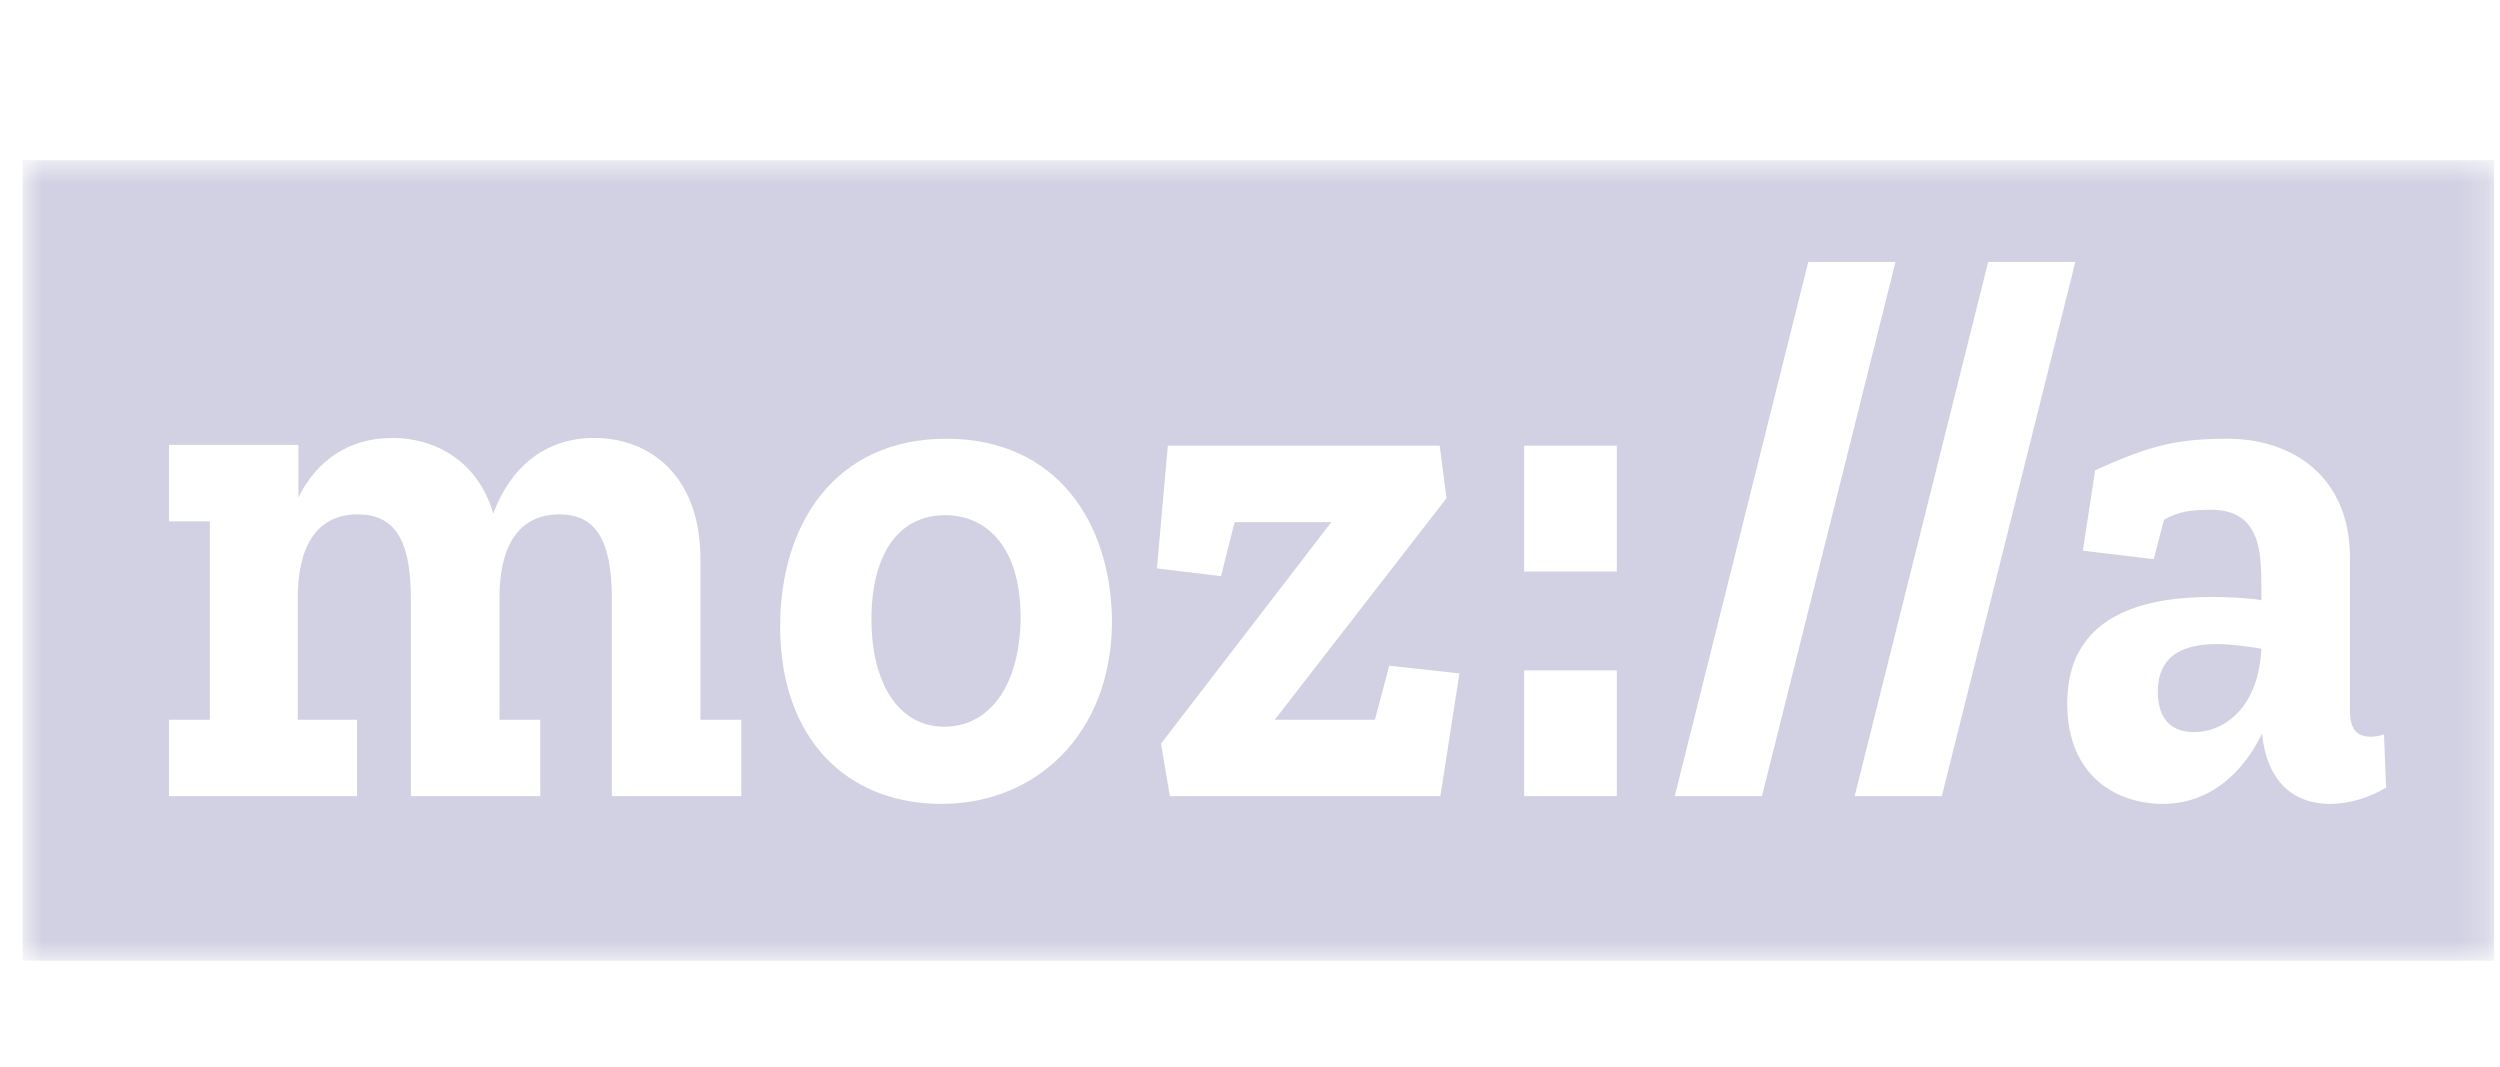 <svg width="89" height="38" viewBox="0 0 89 38" fill="none" xmlns="http://www.w3.org/2000/svg">
<g clip-path="url(#clip0_190_873)">
<mask id="mask0_190_873" style="mask-type:luminance" maskUnits="userSpaceOnUse" x="0" y="5" width="89" height="30">
<path d="M88.8 5.7H0.8V34.2H88.8V5.7Z" fill="white"/>
</mask>
<g mask="url(#mask0_190_873)">
<path fill-rule="evenodd" clip-rule="evenodd" d="M88.8 5.7H0.8V34.2H88.8V5.7ZM84.41 26.227C84.556 26.227 84.701 26.2 84.871 26.145L84.944 28.041C84.338 28.398 83.634 28.618 82.955 28.618C81.475 28.618 80.675 27.629 80.529 26.117C79.899 27.409 78.759 28.618 76.988 28.618C75.387 28.618 73.592 27.656 73.592 25.045C73.592 21.967 76.188 21.253 78.71 21.253C79.317 21.253 79.947 21.28 80.505 21.363V20.95C80.505 19.659 80.481 18.147 78.71 18.147C78.055 18.147 77.546 18.202 77.037 18.504L76.673 19.906L74.15 19.604L74.587 16.745C76.503 15.866 77.498 15.619 79.292 15.619C81.645 15.619 83.658 16.993 83.658 19.851V25.265C83.658 25.98 83.901 26.227 84.41 26.227ZM76.818 24.633C76.818 25.43 77.158 26.062 78.104 26.062C79.22 26.062 80.408 25.155 80.505 23.094C79.996 23.012 79.438 22.929 78.929 22.929C77.788 22.929 76.818 23.286 76.818 24.633ZM69.129 28.343L73.883 9.325H70.779L66.025 28.343H69.129ZM62.726 28.343L67.48 9.325H64.375L59.621 28.343H62.726ZM57.559 15.866H54.26V20.346H57.559V15.866ZM57.559 23.864H54.26V28.343H57.559V23.864ZM51.956 23.974L49.458 23.699L48.948 25.622H45.383L51.495 17.735L51.253 15.866H41.575L41.187 20.236L43.467 20.511L43.952 18.587H47.396L41.332 26.474L41.647 28.343H51.277L51.956 23.974ZM27.773 22.297C27.773 18.642 29.738 15.619 33.691 15.619C37.645 15.619 39.561 18.642 39.586 22.105C39.586 26.09 36.917 28.618 33.522 28.618C30.126 28.618 27.773 26.282 27.773 22.297ZM31.023 22.05C31.023 24.221 31.921 25.87 33.619 25.87C35.244 25.87 36.311 24.386 36.335 21.995C36.335 19.466 35.123 18.34 33.643 18.34C32.018 18.34 31.023 19.686 31.023 22.05ZM26.39 25.622H24.935V19.906C24.935 16.938 23.14 15.591 21.151 15.591C19.405 15.591 18.168 16.636 17.561 18.285C17.028 16.443 15.524 15.591 13.972 15.591C12.419 15.591 11.279 16.388 10.624 17.707V15.838H6.016V18.559H7.471V25.622H6.016V28.343H12.71V25.622H10.6V21.28C10.6 19.521 11.231 18.312 12.735 18.312C13.996 18.312 14.627 19.137 14.627 21.308V28.343H19.235V25.622H17.78V21.28C17.78 19.521 18.41 18.312 19.914 18.312C21.151 18.312 21.782 19.137 21.782 21.308V28.343H26.39V25.622Z" fill="#C5C5DC" fill-opacity="0.8"/>
</g>
</g>
<defs>
<clipPath id="clip0_190_873">
<rect width="88" height="38" fill="white" transform="translate(0.8)"/>
</clipPath>
</defs>
</svg>
